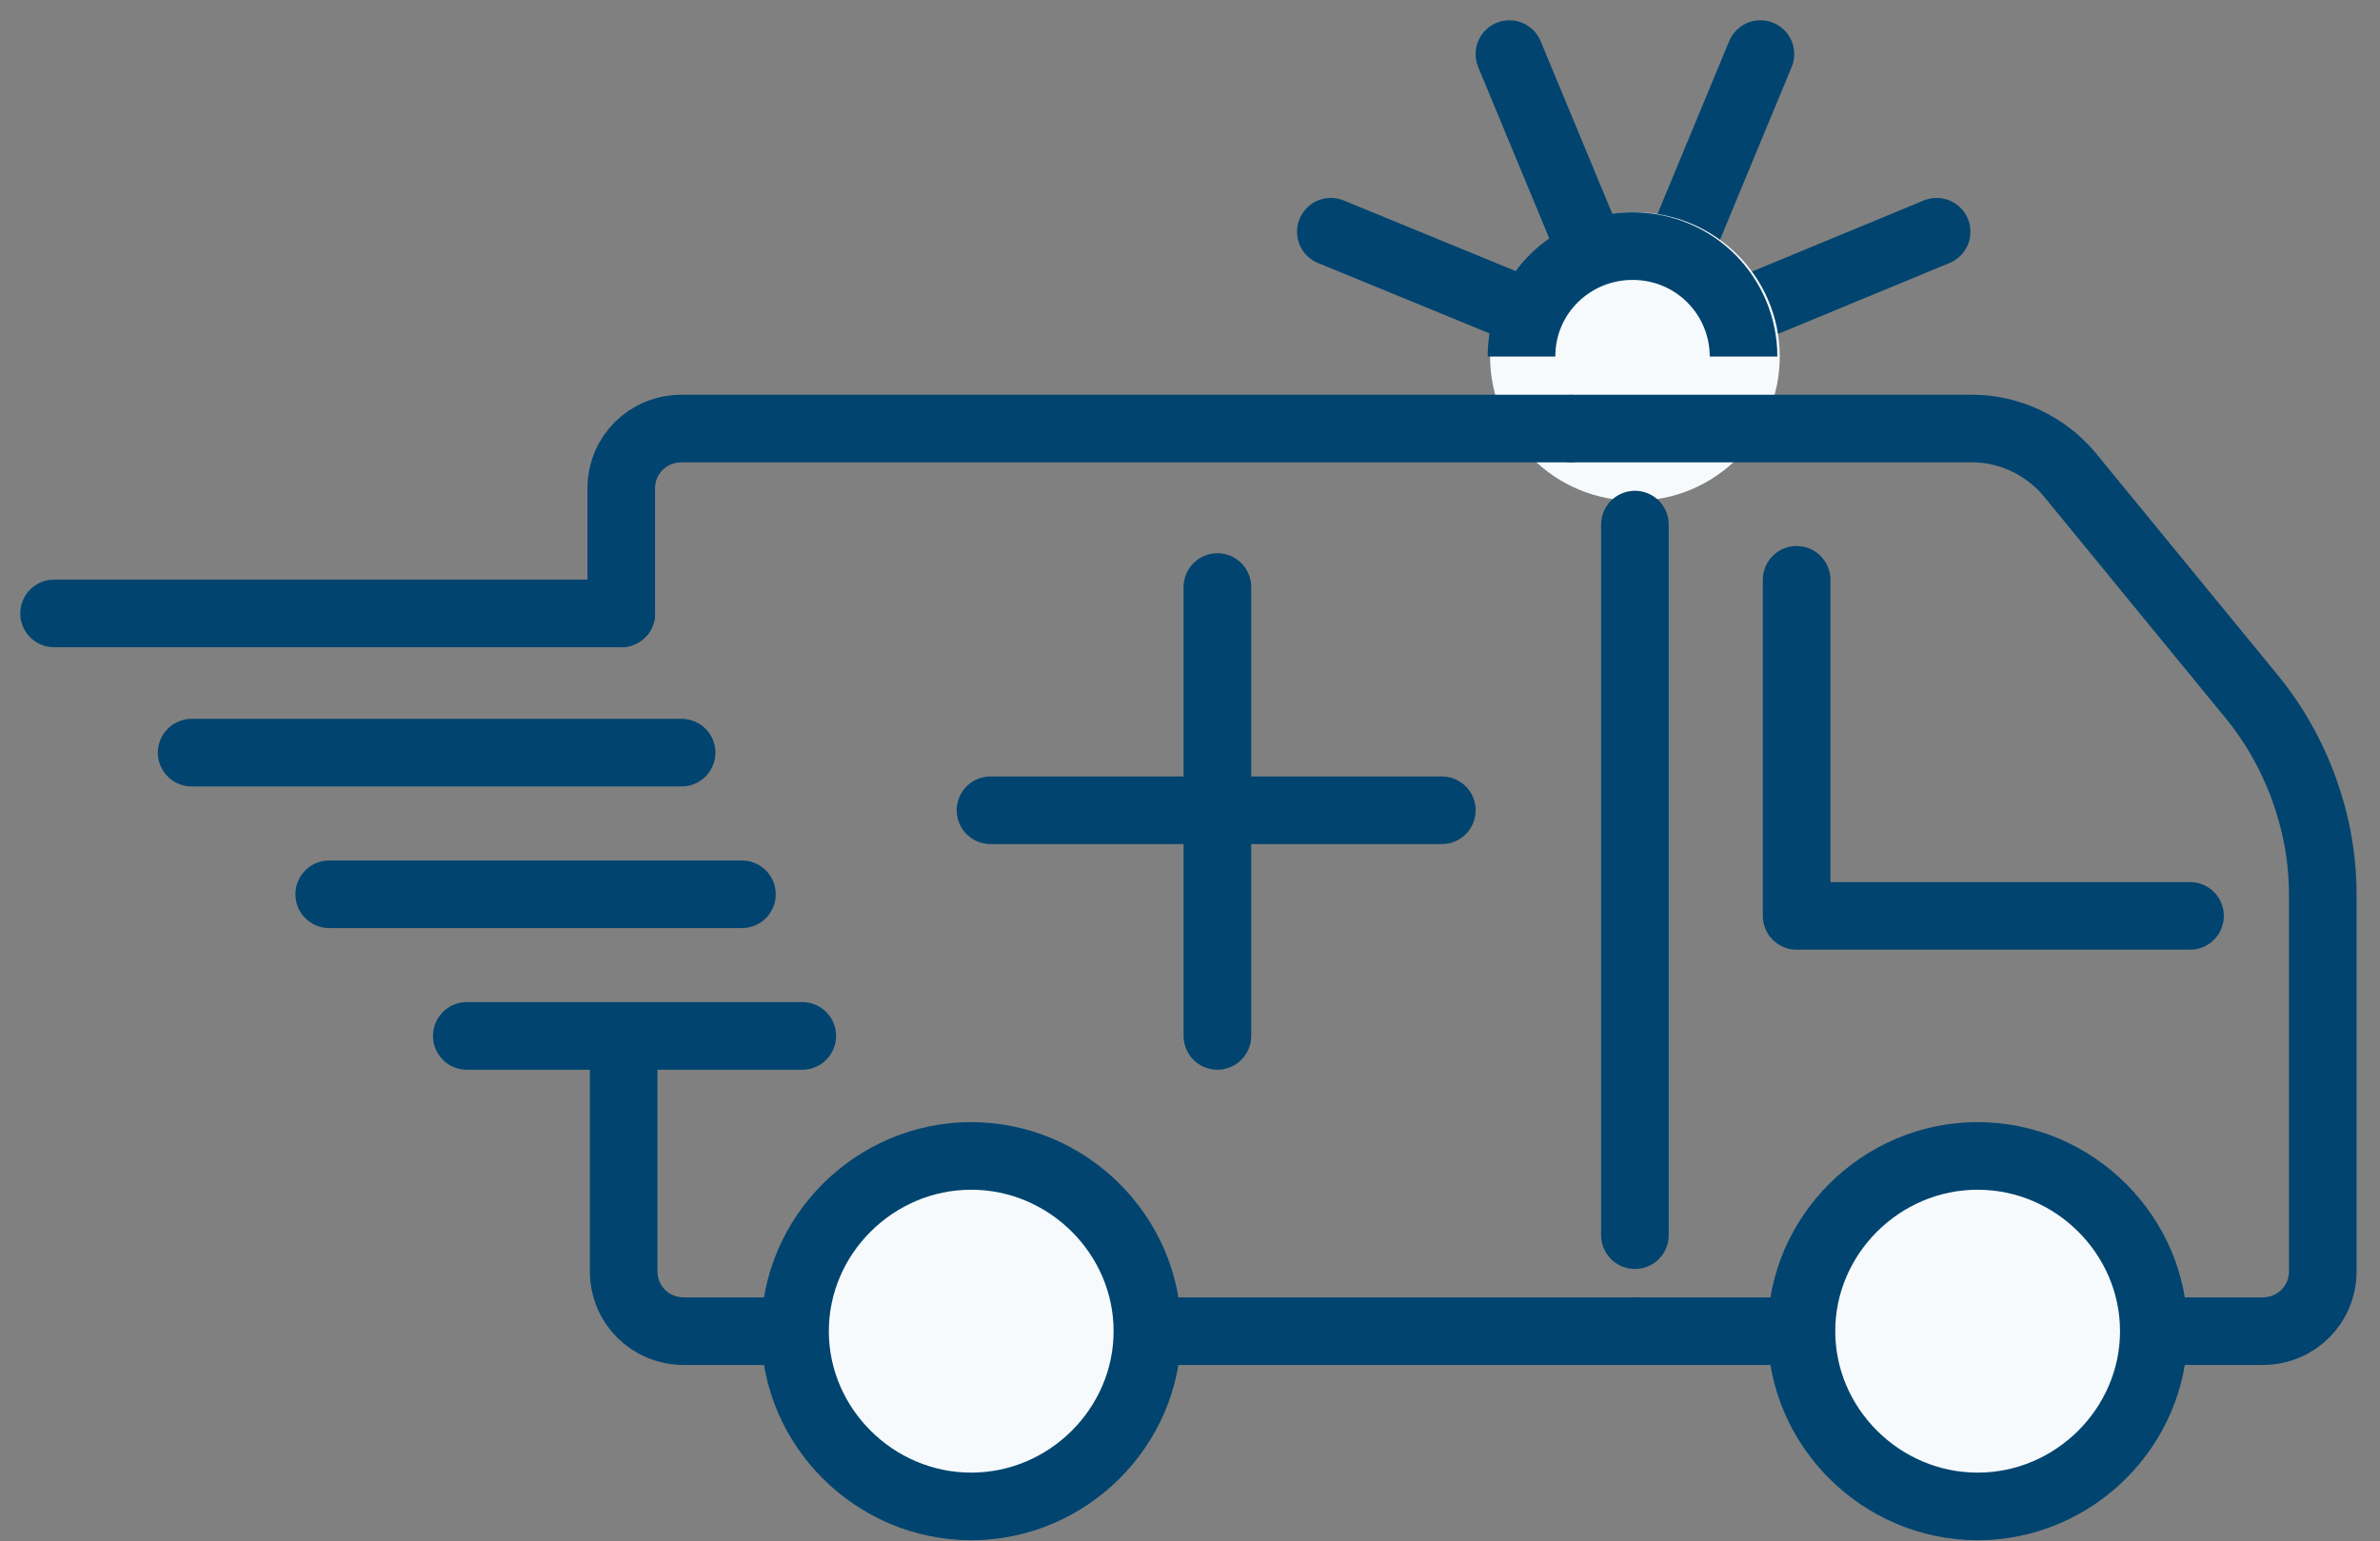 <svg width="88" height="57" viewBox="0 0 88 57" fill="none" xmlns="http://www.w3.org/2000/svg">
<rect x="0" y="0" width="88" height="57" fill="#808080" stroke="none"/>
<path d="M55.81 2L60.451 13.186" stroke="#00446F" stroke-width="2.5" stroke-miterlimit="10" stroke-linecap="round" stroke-linejoin="round"/>
<path d="M49.207 8.57L60.451 13.186" stroke="#00446F" stroke-width="2.5" stroke-miterlimit="10" stroke-linecap="round" stroke-linejoin="round"/>
<path d="M60.451 13.186L71.606 8.57" stroke="#00446F" stroke-width="2.5" stroke-miterlimit="10" stroke-linecap="round" stroke-linejoin="round"/>
<path d="M60.451 13.186L65.091 2" stroke="#00446F" stroke-width="2.5" stroke-miterlimit="10" stroke-linecap="round" stroke-linejoin="round"/>
<path d="M60.451 17.27C62.718 17.27 64.556 15.441 64.556 13.186C64.556 10.931 62.718 9.102 60.451 9.102C58.184 9.102 56.346 10.931 56.346 13.186C56.346 15.441 58.184 17.27 60.451 17.27Z" fill="#F7FAFC" stroke="#F7FAFC" stroke-width="2.5" stroke-miterlimit="10" stroke-linejoin="round"/>
<path d="M56.257 13.186C56.257 10.878 58.131 9.102 60.362 9.102C62.682 9.102 64.467 10.967 64.467 13.186" stroke="#00446F" stroke-width="2.5" stroke-miterlimit="10" stroke-linejoin="round"/>
<path d="M80.976 33.871H66.43V21.442" stroke="#00446F" stroke-width="2.5" stroke-miterlimit="10" stroke-linecap="round" stroke-linejoin="round"/>
<path d="M60.451 19.4V45.678" stroke="#00446F" stroke-width="2.5" stroke-miterlimit="10" stroke-linecap="round" stroke-linejoin="round"/>
<path d="M22.971 22.685V18.069C22.971 16.826 23.953 15.849 25.202 15.849H58.042" stroke="#00446F" stroke-width="2.5" stroke-miterlimit="10" stroke-linecap="round" stroke-linejoin="round"/>
<path d="M60.451 49.229H25.291C24.042 49.229 23.06 48.253 23.06 47.01V38.31" stroke="#00446F" stroke-width="2.5" stroke-miterlimit="10" stroke-linecap="round" stroke-linejoin="round"/>
<path d="M58.131 15.849H72.945C74.283 15.849 75.622 16.471 76.514 17.536L83.207 25.703C84.903 27.745 85.884 30.409 85.884 33.072V47.01C85.884 48.253 84.903 49.229 83.653 49.229H73.123H60.451" stroke="#00446F" stroke-width="2.5" stroke-miterlimit="10" stroke-linecap="round" stroke-linejoin="round"/>
<path d="M42.425 49.229C42.425 52.78 39.48 55.71 35.91 55.71C32.341 55.71 29.396 52.78 29.396 49.229C29.396 45.678 32.341 42.748 35.91 42.748C39.48 42.748 42.425 45.678 42.425 49.229Z" fill="#F7FAFC" stroke="#00446F" stroke-width="2.5" stroke-miterlimit="10" stroke-linecap="round" stroke-linejoin="round"/>
<path d="M79.637 49.229C79.637 52.78 76.692 55.71 73.123 55.71C69.553 55.71 66.608 52.78 66.608 49.229C66.608 45.678 69.553 42.748 73.123 42.748C76.692 42.748 79.637 45.678 79.637 49.229Z" fill="#F7FAFC" stroke="#00446F" stroke-width="2.5" stroke-miterlimit="10" stroke-linecap="round" stroke-linejoin="round"/>
<path d="M17.26 38.31H29.664" stroke="#00446F" stroke-width="2.5" stroke-miterlimit="10" stroke-linecap="round" stroke-linejoin="round"/>
<path d="M12.173 33.072H27.433" stroke="#00446F" stroke-width="2.5" stroke-miterlimit="10" stroke-linecap="round" stroke-linejoin="round"/>
<path d="M7.087 27.834H25.202" stroke="#00446F" stroke-width="2.5" stroke-miterlimit="10" stroke-linecap="round" stroke-linejoin="round"/>
<path d="M2 22.685H22.971" stroke="#00446F" stroke-width="2.5" stroke-miterlimit="10" stroke-linecap="round" stroke-linejoin="round"/>
<path d="M45.013 21.709V38.31" stroke="#00446F" stroke-width="2.5" stroke-miterlimit="10" stroke-linecap="round" stroke-linejoin="round"/>
<path d="M36.624 29.965H53.312" stroke="#00446F" stroke-width="2.5" stroke-miterlimit="10" stroke-linecap="round" stroke-linejoin="round"/>
</svg>
